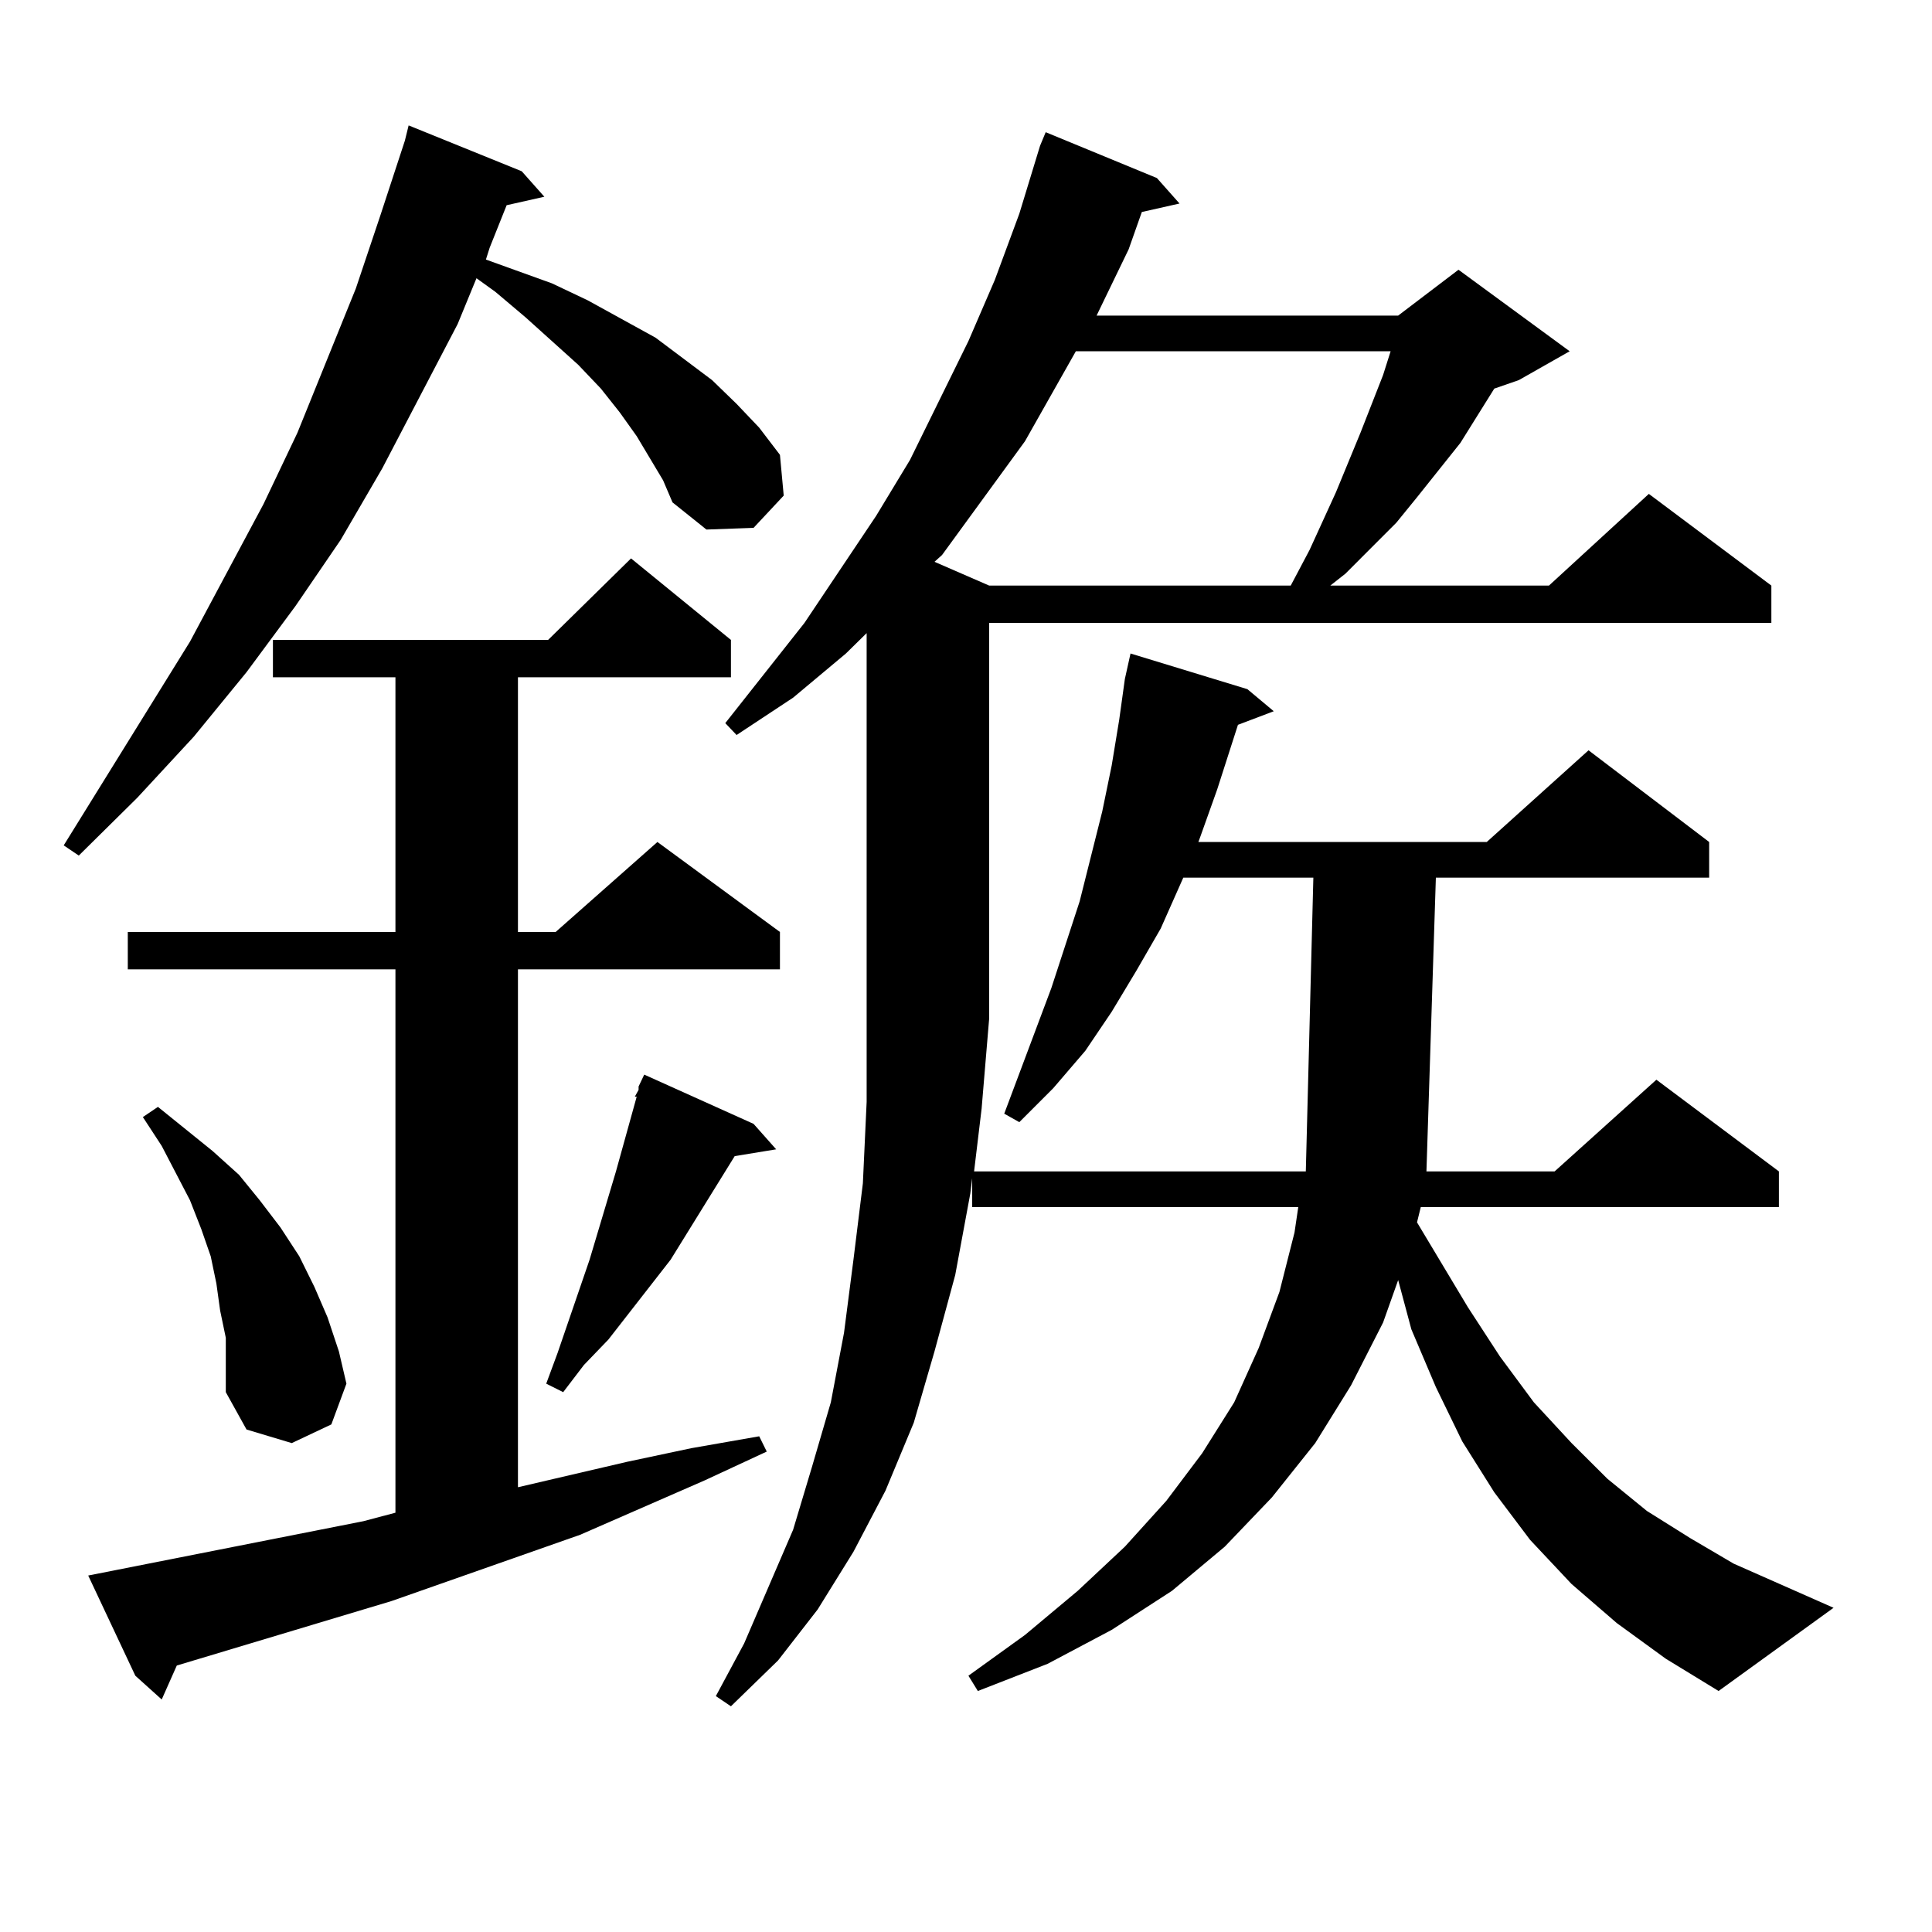 <?xml version="1.0" encoding="utf-8"?>
<!-- Generator: Adobe Illustrator 16.0.0, SVG Export Plug-In . SVG Version: 6.00 Build 0)  -->
<!DOCTYPE svg PUBLIC "-//W3C//DTD SVG 1.1//EN" "http://www.w3.org/Graphics/SVG/1.1/DTD/svg11.dtd">
<svg version="1.1" id="图层_1" xmlns="http://www.w3.org/2000/svg" xmlns:xlink="http://www.w3.org/1999/xlink" x="0px" y="0px"
	 width="1000px" height="1000px" viewBox="0 0 1000 1000" enable-background="new 0 0 1000 1000" xml:space="preserve">
<path d="M336.382,237.176l-6.829-11.426l-8.78-12.305l-9.756-12.305l-11.707-12.305l-27.316-24.609l-15.609-13.184l-9.756-7.031
	l-9.756,23.73l-39.023,74.707l-21.463,36.914l-23.414,34.277l-25.365,34.277l-27.316,33.398l-29.268,31.641L40.779,442.84
	l-7.805-5.273l65.364-105.469l38.048-71.191l17.561-36.914l30.243-74.707l12.683-37.793l12.683-38.672l1.951-7.91l58.535,23.73
	l11.707,13.184l-19.512,4.395l-8.78,21.973l-1.951,6.152l34.146,12.305l18.536,8.789l17.561,9.668l17.561,9.668l29.268,21.973
	l12.683,12.305l11.707,12.305l10.731,14.063l1.951,21.094l-15.609,16.699l-24.39,0.879l-17.561-14.063l-4.878-11.426
	L336.382,237.176z M188.093,787.371l16.585-4.395v-281.25H66.145v-19.336h138.533V350.555h-63.413v-19.336H283.7l42.926-42.188
	l51.706,42.188v19.336H268.091v131.836h19.512l52.682-46.582l63.413,46.582v19.336H268.091v268.066l56.584-13.184l33.17-7.031
	l35.121-6.152l3.902,7.91l-32.194,14.941l-64.389,28.125l-97.559,34.277l-99.51,29.883l-11.707,3.516l-7.805,17.578l-13.658-12.305
	l-24.39-51.855L188.093,787.371z M116.875,692.449l-2.927-14.063l-1.951-14.063l-2.927-14.063l-4.878-14.063l-5.854-14.941
	l-14.634-28.125l-9.756-14.941l7.805-5.273l28.292,22.852l13.658,12.305l10.731,13.184l10.731,14.063l9.756,14.941l7.805,15.82
	l6.829,15.82l5.854,17.578l3.902,16.699l-7.805,21.094l-20.487,9.668l-23.414-7.031l-10.731-19.336v-14.063V692.449z
	 M390.039,581.707l11.707,13.184l-21.463,3.516l-33.17,53.613l-32.194,41.309l-12.683,13.184l-10.731,14.063l-8.78-4.395
	l5.854-15.82l16.585-48.34l13.658-45.703l3.902-14.063l6.829-24.609h-0.976l1.951-3.516v-1.758l2.927-6.152L390.039,581.707z
	 M511.987,527.215l-3.902,46.582l-3.902,32.52h171.703l3.902-152.051h-67.315l-11.707,26.367l-12.683,21.973L575.4,523.699
	l-13.658,20.215l-16.585,19.336l-17.561,17.578l-7.805-4.395l24.39-65.039l14.634-44.824l11.707-46.582l4.878-23.73l3.902-23.73
	l2.927-21.094l2.927-13.184l60.486,18.457l13.658,11.426l-18.536,7.031l-10.731,33.398l-8.78,24.609l-0.976,2.637h149.265
	l52.682-47.461l62.438,47.461v18.457h-141.46l-4.878,152.051h66.34l52.682-47.461l63.413,47.461v18.457H735.396l-1.951,7.91
	l26.341,43.945l16.585,25.488l17.561,23.73l19.512,21.094l18.536,18.457l20.487,16.699l22.438,14.063l22.438,13.184l51.706,22.852
	l-59.511,43.066l-27.316-16.699l-25.365-18.457l-23.414-20.215l-21.463-22.852l-18.536-24.609l-16.585-26.367l-13.658-28.125
	l-12.683-29.883l-6.829-25.488l-7.805,21.973l-16.585,32.52l-18.536,29.883l-22.438,28.125l-24.39,25.488l-27.316,22.852
	L575.4,843.621l-33.17,17.578l-36.097,14.063l-4.878-7.91l29.268-21.094l27.316-22.852l24.39-22.852l21.463-23.73l18.536-24.609
	l16.585-26.367l12.683-28.125l10.731-29.004l7.805-30.762l1.951-13.184H503.207v-14.941l-0.976,7.91l-7.805,42.188l-10.731,39.551
	l-10.731,36.914l-14.634,35.156l-16.585,31.641l-18.536,29.883l-20.487,26.367l-24.39,23.73l-7.805-5.273l14.634-27.246
	l25.365-58.887l9.756-32.52l9.756-33.398l6.829-36.035l4.878-37.793l4.878-39.551l1.951-42.188v-44.824V327.703l-10.731,10.547
	l-27.316,22.852l-29.268,19.336l-5.854-6.152l40.975-51.855l37.072-55.371l17.561-29.004l30.243-61.523l13.658-31.641l12.683-34.277
	l10.731-35.156l2.927-7.031l57.56,23.73l11.707,13.184l-19.512,4.395l-6.829,19.336l-16.585,34.277h156.094l31.219-23.73
	l57.56,42.188l-26.341,14.941l-12.683,4.395l-17.561,28.125l-22.438,28.125l-10.731,13.184l-26.341,26.367l-7.805,6.152h113.168
	l51.706-47.461l63.413,47.461v19.336H511.987V527.215z M556.864,181.805l-26.341,46.582l-42.926,58.887l-3.902,3.516l28.292,12.305
	h156.094l9.756-18.457l13.658-29.883l12.683-30.762l11.707-29.883l3.902-12.305H556.864z"/>
</svg>
